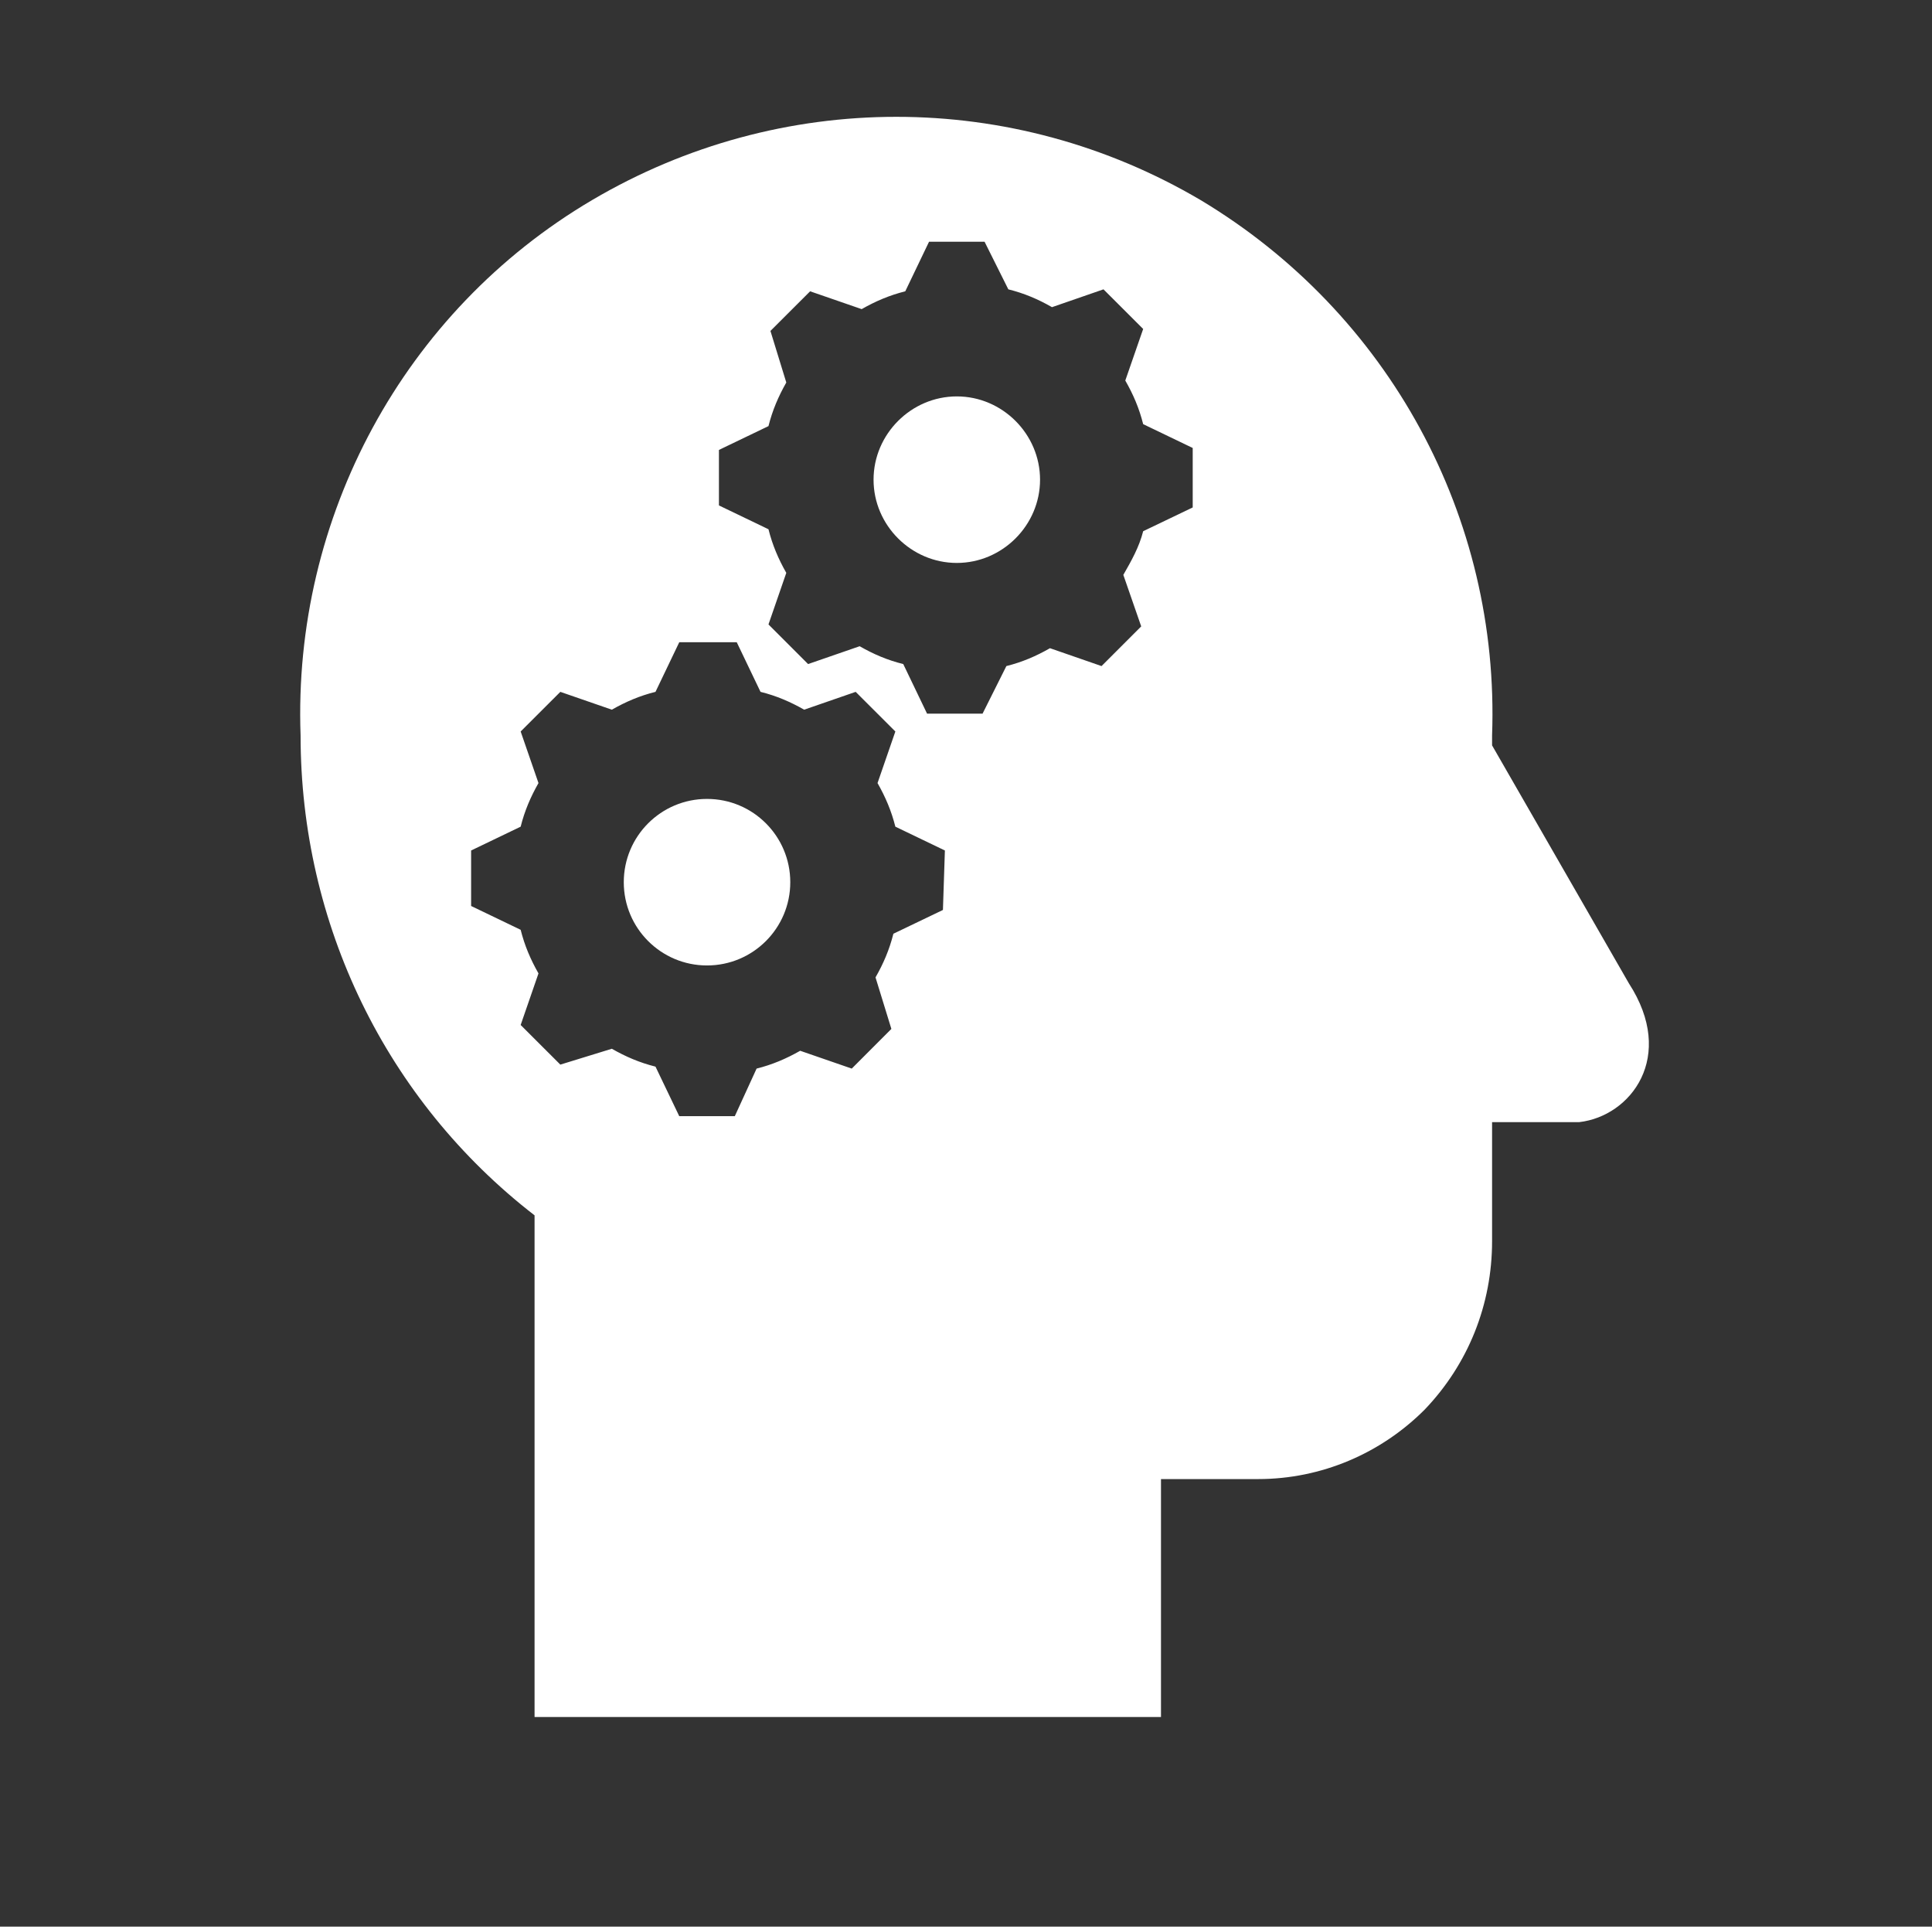 <svg xmlns="http://www.w3.org/2000/svg" xmlns:xlink="http://www.w3.org/1999/xlink" width="335" height="334" xml:space="preserve"><rect width="100%" height="100%" fill="#333333" stroke="none"/><g transform="translate(-1874 -1801)"><g><g><g><g><path d="M2039.91 1869.72C2032 1869.72 2025.47 1876.25 2025.47 1884.16 2025.47 1892.06 2032 1898.59 2039.91 1898.59 2047.81 1898.59 2054.34 1892.06 2054.34 1884.16 2054.34 1876.25 2047.81 1869.72 2039.91 1869.72Z" fill="#FFFFFF" fill-rule="nonzero" fill-opacity="1"></path><path d="M2011.03 1953.94C2011.03 1961.91 2004.57 1968.37 1996.59 1968.37 1988.62 1968.37 1982.16 1961.91 1982.16 1953.94 1982.16 1945.96 1988.62 1939.5 1996.59 1939.5 2004.57 1939.5 2011.03 1945.96 2011.03 1953.94Z" fill="#FFFFFF" fill-rule="nonzero" fill-opacity="1"></path><path d="M2080.81 1888.97 2072.22 1893.09C2071.53 1895.84 2070.16 1898.25 2068.78 1900.66L2071.88 1909.59 2065 1916.47 2056.06 1913.37C2053.66 1914.75 2051.25 1915.78 2048.5 1916.47L2044.37 1924.72 2034.75 1924.72 2030.62 1916.12C2027.87 1915.44 2025.47 1914.41 2023.06 1913.03L2014.12 1916.12 2007.25 1909.25 2010.34 1900.31C2008.97 1897.91 2007.94 1895.5 2007.25 1892.75L1998.66 1888.62 1998.66 1879 2007.25 1874.87C2007.94 1872.12 2008.97 1869.72 2010.34 1867.31L2007.59 1858.37 2014.47 1851.5 2023.41 1854.59C2025.81 1853.22 2028.22 1852.19 2030.97 1851.5L2035.09 1842.91 2044.72 1842.91 2048.84 1851.16C2051.59 1851.84 2054 1852.87 2056.41 1854.25L2065.34 1851.16 2072.22 1858.03 2069.12 1866.97C2070.5 1869.37 2071.53 1871.78 2072.22 1874.53L2080.81 1878.66 2080.81 1888.97ZM2037.5 1958.75 2028.91 1962.87C2028.22 1965.62 2027.19 1968.03 2025.81 1970.44L2028.56 1979.37 2021.69 1986.25 2012.75 1983.16C2010.34 1984.53 2007.94 1985.56 2005.19 1986.25L2001.41 1994.5 1991.78 1994.5 1987.66 1985.91C1984.91 1985.22 1982.5 1984.19 1980.09 1982.81L1971.16 1985.56 1964.28 1978.69 1967.37 1969.75C1966 1967.34 1964.97 1964.94 1964.28 1962.19L1955.69 1958.06 1955.69 1948.44 1964.28 1944.31C1964.97 1941.56 1966 1939.16 1967.37 1936.75L1964.28 1927.81 1971.16 1920.94 1980.09 1924.03C1982.5 1922.66 1984.91 1921.62 1987.66 1920.94L1991.78 1912.34 2001.75 1912.34 2005.87 1920.94C2008.62 1921.62 2011.03 1922.66 2013.44 1924.03L2022.37 1920.94 2029.25 1927.81 2026.16 1936.75C2027.53 1939.16 2028.56 1941.56 2029.25 1944.31L2037.84 1948.44 2037.5 1958.75ZM2156.44 1971.47 2132.72 1930.22 2132.72 1928.5C2134.09 1890.69 2114.84 1855.28 2082.19 1835.69 2049.53 1816.44 2009.31 1816.44 1976.66 1835.69 1944 1854.94 1924.75 1890.69 1926.12 1928.5 1926.12 1961.16 1940.91 1991.75 1966.69 2011.69L1966.69 2098.66 2075.31 2098.66 2075.31 2057.41 2092.16 2057.41C2103.16 2057.41 2113.47 2052.94 2121.03 2045.37 2128.59 2037.47 2132.72 2027.16 2132.72 2016.16L2132.72 1995.53 2147.84 1995.53C2156.78 1994.5 2164.69 1984.19 2156.44 1971.47Z" fill="#FFFFFF" fill-rule="nonzero" fill-opacity="1"></path></g></g></g></g></g></svg>